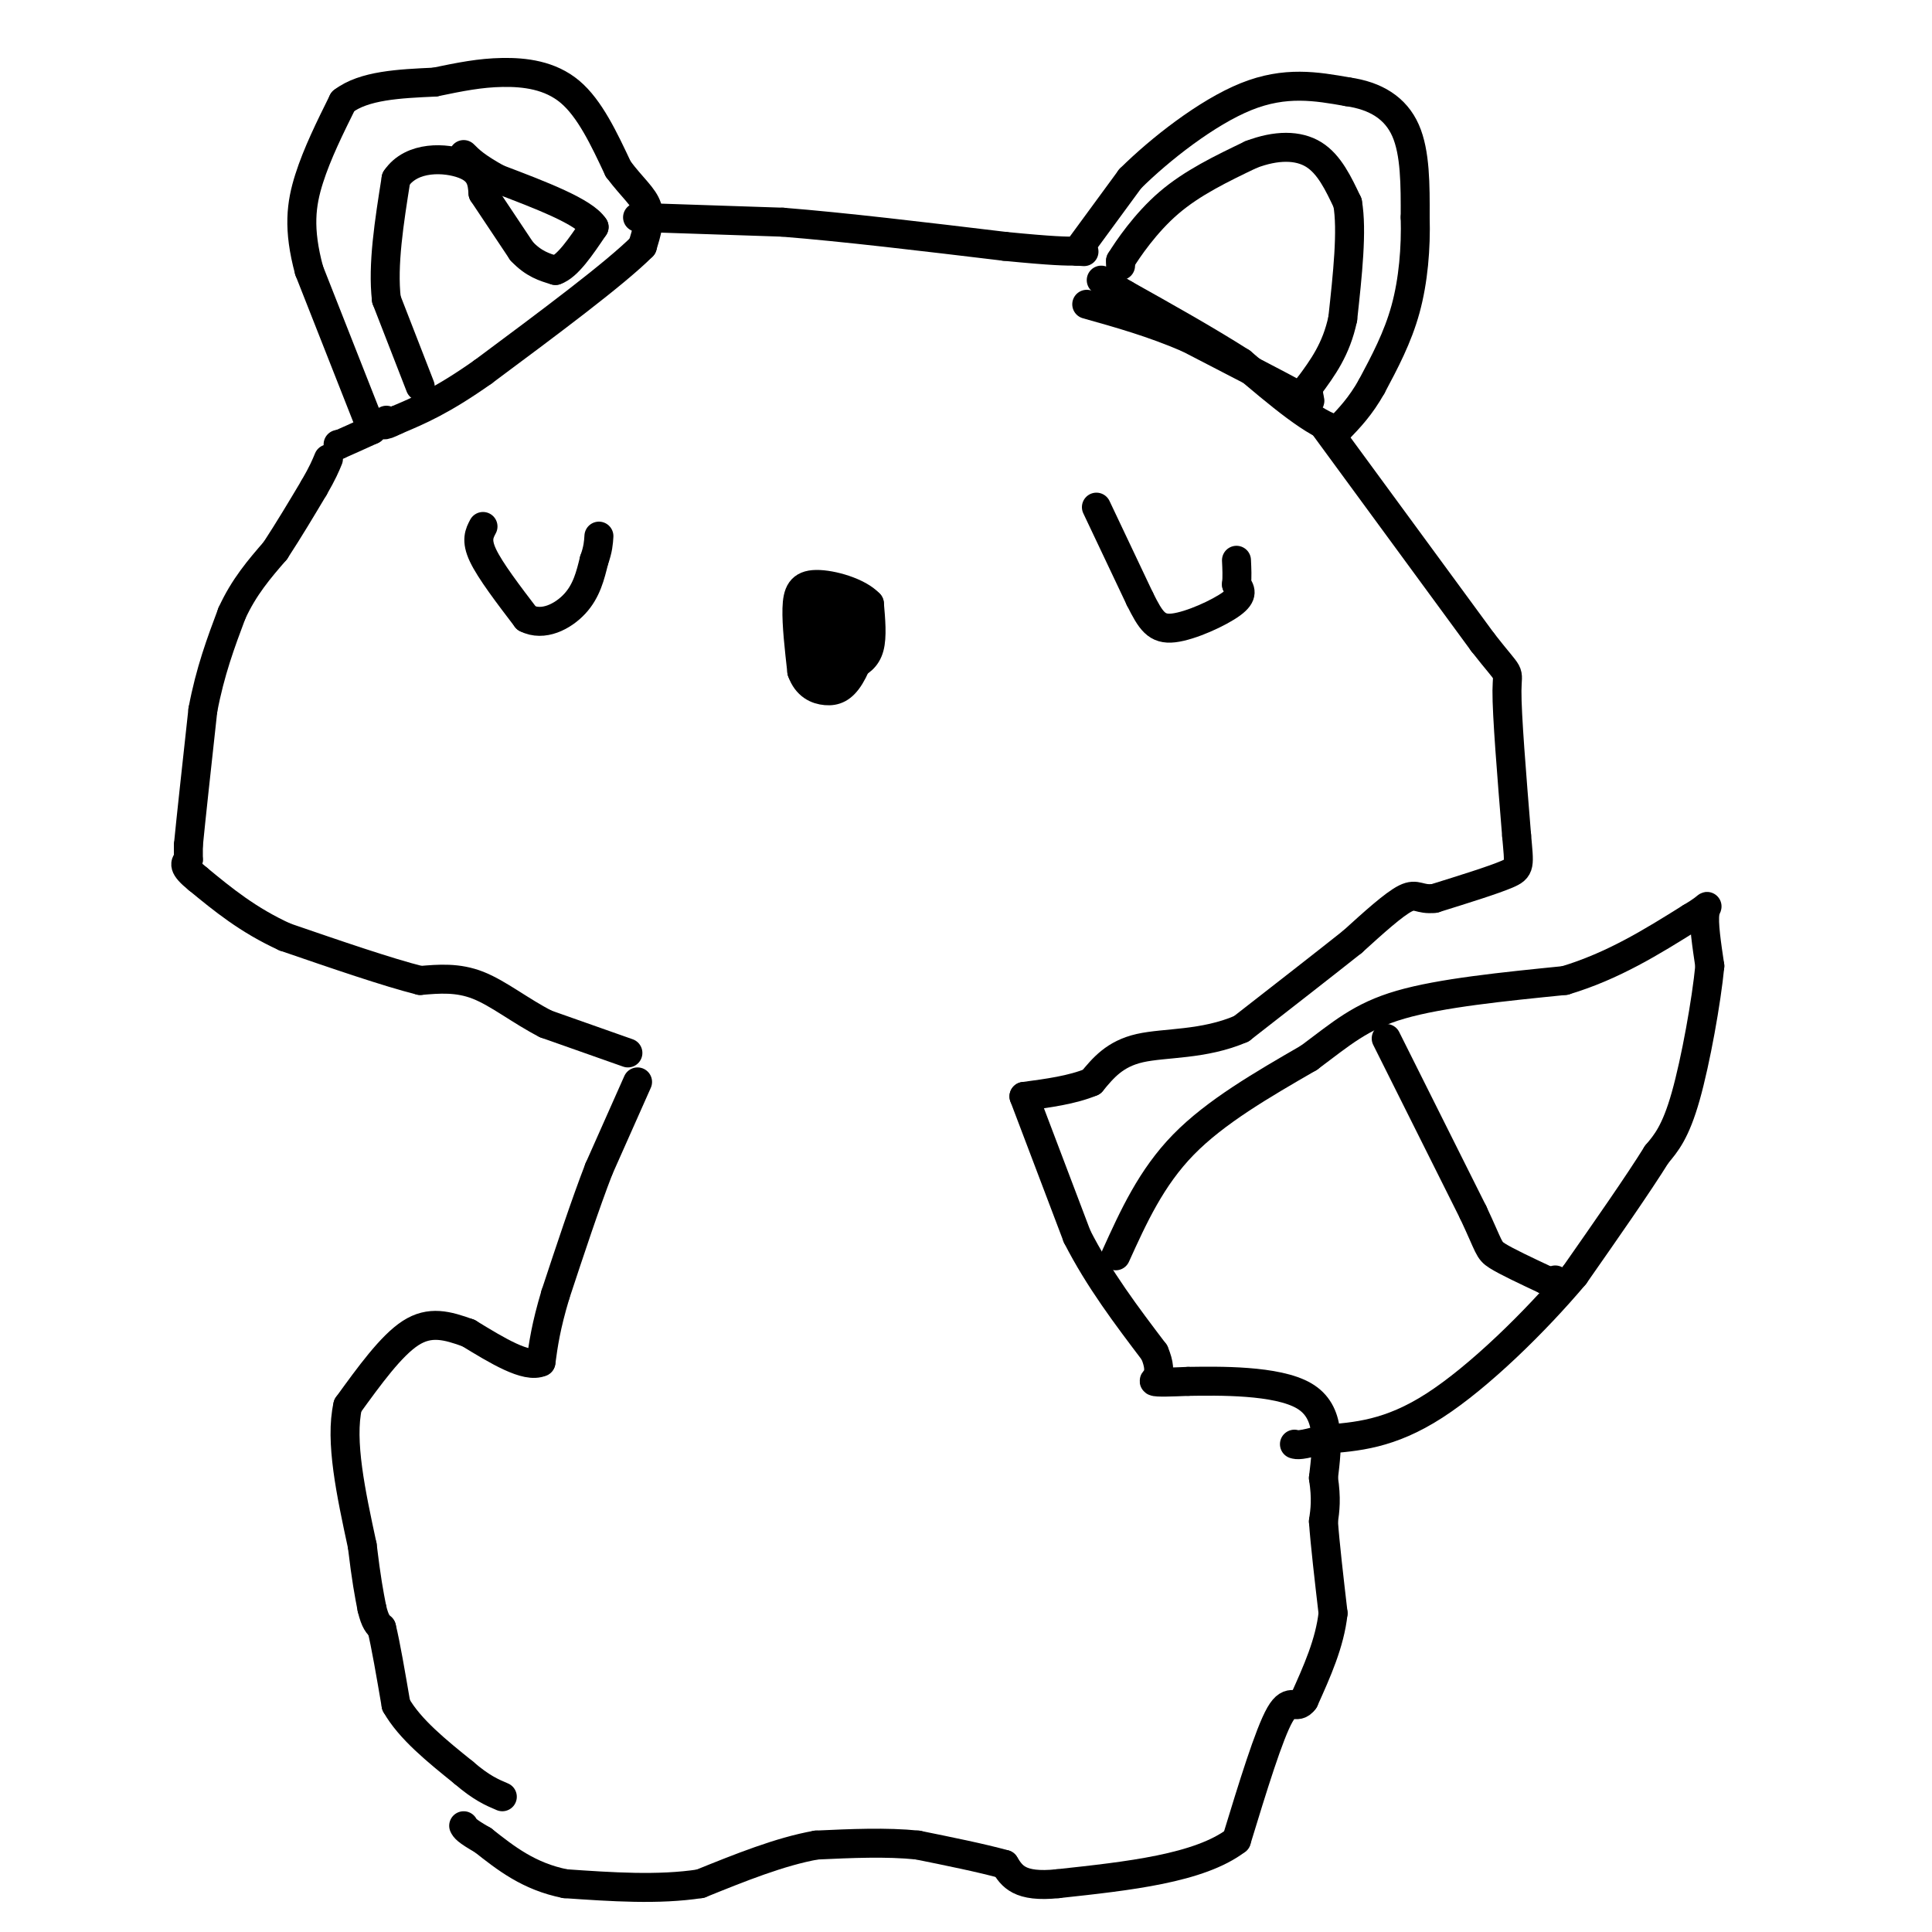 <svg viewBox='0 0 400 400' version='1.1' xmlns='http://www.w3.org/2000/svg' xmlns:xlink='http://www.w3.org/1999/xlink'><g fill='none' stroke='#000000' stroke-width='6' stroke-linecap='round' stroke-linejoin='round'><path d='M132,224c0.000,0.000 -8.000,18.000 -8,18'/><path d='M124,242c-2.833,7.333 -5.917,16.667 -9,26'/><path d='M115,268c-2.000,6.667 -2.500,10.333 -3,14'/><path d='M112,282c-3.000,1.333 -9.000,-2.333 -15,-6'/><path d='M97,276c-4.422,-1.600 -7.978,-2.600 -12,0c-4.022,2.600 -8.511,8.800 -13,15'/><path d='M72,291c-1.667,7.333 0.667,18.167 3,29'/><path d='M75,320c0.833,7.000 1.417,10.000 2,13'/><path d='M77,333c0.667,2.833 1.333,3.417 2,4'/><path d='M79,337c0.833,3.333 1.917,9.667 3,16'/><path d='M82,353c2.833,5.000 8.417,9.500 14,14'/><path d='M96,367c3.667,3.167 5.833,4.083 8,5'/><path d='M130,218c0.000,0.000 -17.000,-6.000 -17,-6'/><path d='M113,212c-5.222,-2.667 -9.778,-6.333 -14,-8c-4.222,-1.667 -8.111,-1.333 -12,-1'/><path d='M87,203c-6.667,-1.667 -17.333,-5.333 -28,-9'/><path d='M59,194c-7.667,-3.500 -12.833,-7.750 -18,-12'/><path d='M41,182c-3.333,-2.667 -2.667,-3.333 -2,-4'/><path d='M39,178c0.000,0.000 0.000,-3.000 0,-3'/><path d='M39,175c0.500,-5.167 1.750,-16.583 3,-28'/><path d='M42,147c1.500,-8.000 3.750,-14.000 6,-20'/><path d='M48,127c2.500,-5.500 5.750,-9.250 9,-13'/><path d='M57,114c2.833,-4.333 5.417,-8.667 8,-13'/><path d='M65,101c1.833,-3.167 2.417,-4.583 3,-6'/><path d='M70,92c0.000,0.000 0.100,0.100 0.1,0.1'/><path d='M70.1,92.1c1.167,-0.500 4.033,-1.800 6.9,-3.1'/><path d='M77,89c0.000,0.000 -13.000,-33.000 -13,-33'/><path d='M64,56c-2.333,-8.644 -1.667,-13.756 0,-19c1.667,-5.244 4.333,-10.622 7,-16'/><path d='M71,21c4.333,-3.333 11.667,-3.667 19,-4'/><path d='M90,17c5.393,-1.119 9.375,-1.917 14,-2c4.625,-0.083 9.893,0.548 14,4c4.107,3.452 7.054,9.726 10,16'/><path d='M128,35c2.933,3.911 5.267,5.689 6,8c0.733,2.311 -0.133,5.156 -1,8'/><path d='M133,51c-5.667,5.667 -19.333,15.833 -33,26'/><path d='M100,77c-8.500,6.000 -13.250,8.000 -18,10'/><path d='M82,87c-3.333,1.667 -2.667,0.833 -2,0'/><path d='M100,109c-0.750,1.417 -1.500,2.833 0,6c1.500,3.167 5.250,8.083 9,13'/><path d='M109,128c3.444,1.756 7.556,-0.356 10,-3c2.444,-2.644 3.222,-5.822 4,-9'/><path d='M123,116c0.833,-2.333 0.917,-3.667 1,-5'/><path d='M227,105c0.000,0.000 9.000,19.000 9,19'/><path d='M236,124c2.274,4.548 3.458,6.417 7,6c3.542,-0.417 9.440,-3.119 12,-5c2.560,-1.881 1.780,-2.940 1,-4'/><path d='M256,121c0.167,-1.500 0.083,-3.250 0,-5'/><path d='M132,45c0.000,0.000 30.000,1.000 30,1'/><path d='M162,46c12.667,1.000 29.333,3.000 46,5'/><path d='M208,51c10.167,1.000 12.583,1.000 15,1'/><path d='M223,52c2.500,0.167 1.250,0.083 0,0'/><path d='M223,52c0.000,0.000 11.000,-15.000 11,-15'/><path d='M234,37c6.111,-6.067 15.889,-13.733 24,-17c8.111,-3.267 14.556,-2.133 21,-1'/><path d='M279,19c5.844,0.822 9.956,3.378 12,8c2.044,4.622 2.022,11.311 2,18'/><path d='M293,45c0.178,6.311 -0.378,13.089 -2,19c-1.622,5.911 -4.311,10.956 -7,16'/><path d='M284,80c-2.333,4.167 -4.667,6.583 -7,9'/><path d='M277,89c-4.500,-0.833 -12.250,-7.417 -20,-14'/><path d='M257,75c-7.333,-4.667 -15.667,-9.333 -24,-14'/><path d='M233,61c-4.833,-2.833 -4.917,-2.917 -5,-3'/><path d='M232,55c0.000,0.000 0.000,-1.000 0,-1'/><path d='M232,54c1.467,-2.378 5.133,-7.822 10,-12c4.867,-4.178 10.933,-7.089 17,-10'/><path d='M259,32c5.222,-2.000 9.778,-2.000 13,0c3.222,2.000 5.111,6.000 7,10'/><path d='M279,42c1.000,5.667 0.000,14.833 -1,24'/><path d='M278,66c-1.333,6.333 -4.167,10.167 -7,14'/><path d='M271,80c-0.511,3.156 1.711,4.044 -2,2c-3.711,-2.044 -13.356,-7.022 -23,-12'/><path d='M246,70c-7.333,-3.167 -14.167,-5.083 -21,-7'/><path d='M87,80c0.000,0.000 -7.000,-18.000 -7,-18'/><path d='M80,62c-0.833,-7.167 0.583,-16.083 2,-25'/><path d='M82,37c3.244,-4.822 10.356,-4.378 14,-3c3.644,1.378 3.822,3.689 4,6'/><path d='M100,40c2.000,3.000 5.000,7.500 8,12'/><path d='M108,52c2.500,2.667 4.750,3.333 7,4'/><path d='M115,56c2.500,-0.833 5.250,-4.917 8,-9'/><path d='M123,47c-2.000,-3.167 -11.000,-6.583 -20,-10'/><path d='M103,37c-4.500,-2.500 -5.750,-3.750 -7,-5'/><path d='M274,88c0.000,0.000 33.000,45.000 33,45'/><path d='M307,133c6.156,7.889 5.044,5.111 5,10c-0.044,4.889 0.978,17.444 2,30'/><path d='M314,173c0.533,6.222 0.867,6.778 -2,8c-2.867,1.222 -8.933,3.111 -15,5'/><path d='M297,186c-3.178,0.378 -3.622,-1.178 -6,0c-2.378,1.178 -6.689,5.089 -11,9'/><path d='M280,195c-5.667,4.500 -14.333,11.250 -23,18'/><path d='M257,213c-7.800,3.378 -15.800,2.822 -21,4c-5.200,1.178 -7.600,4.089 -10,7'/><path d='M226,224c-4.000,1.667 -9.000,2.333 -14,3'/><path d='M212,227c0.000,0.000 11.000,29.000 11,29'/><path d='M223,256c4.500,8.833 10.250,16.417 16,24'/><path d='M239,280c2.178,5.067 -0.378,5.733 0,6c0.378,0.267 3.689,0.133 7,0'/><path d='M246,286c6.244,-0.089 18.356,-0.311 24,3c5.644,3.311 4.822,10.156 4,17'/><path d='M274,306c0.667,4.333 0.333,6.667 0,9'/><path d='M274,315c0.333,4.667 1.167,11.833 2,19'/><path d='M276,334c-0.667,6.167 -3.333,12.083 -6,18'/><path d='M270,352c-1.644,2.311 -2.756,-0.911 -5,3c-2.244,3.911 -5.622,14.956 -9,26'/><path d='M256,381c-7.667,5.833 -22.333,7.417 -37,9'/><path d='M219,390c-8.000,0.833 -9.500,-1.583 -11,-4'/><path d='M208,386c-4.833,-1.333 -11.417,-2.667 -18,-4'/><path d='M190,382c-6.500,-0.667 -13.750,-0.333 -21,0'/><path d='M169,382c-7.500,1.333 -15.750,4.667 -24,8'/><path d='M145,390c-8.667,1.333 -18.333,0.667 -28,0'/><path d='M117,390c-7.500,-1.500 -12.250,-5.250 -17,-9'/><path d='M100,381c-3.500,-2.000 -3.750,-2.500 -4,-3'/><path d='M166,125c0.000,0.000 4.000,12.000 4,12'/><path d='M170,137c1.738,2.214 4.083,1.750 6,1c1.917,-0.750 3.405,-1.786 4,-4c0.595,-2.214 0.298,-5.607 0,-9'/><path d='M180,125c-2.238,-2.440 -7.833,-4.042 -11,-4c-3.167,0.042 -3.905,1.726 -4,5c-0.095,3.274 0.452,8.137 1,13'/><path d='M166,139c1.045,2.955 3.156,3.844 5,4c1.844,0.156 3.419,-0.419 5,-3c1.581,-2.581 3.166,-7.166 3,-10c-0.166,-2.834 -2.083,-3.917 -4,-5'/><path d='M175,125c-2.019,-1.175 -5.067,-1.614 -6,1c-0.933,2.614 0.249,8.281 2,10c1.751,1.719 4.072,-0.509 5,-3c0.928,-2.491 0.464,-5.246 0,-8'/><path d='M176,125c-1.244,-1.067 -4.356,0.267 -5,2c-0.644,1.733 1.178,3.867 3,6'/><path d='M174,133c0.689,-0.178 0.911,-3.622 0,-5c-0.911,-1.378 -2.956,-0.689 -5,0'/><path d='M231,260c3.667,-8.083 7.333,-16.167 14,-23c6.667,-6.833 16.333,-12.417 26,-18'/><path d='M271,219c6.756,-5.022 10.644,-8.578 19,-11c8.356,-2.422 21.178,-3.711 34,-5'/><path d='M324,203c10.000,-3.000 18.000,-8.000 26,-13'/><path d='M350,190c4.667,-2.733 3.333,-3.067 3,-1c-0.333,2.067 0.333,6.533 1,11'/><path d='M354,200c-0.689,7.178 -2.911,19.622 -5,27c-2.089,7.378 -4.044,9.689 -6,12'/><path d='M343,239c-3.833,6.167 -10.417,15.583 -17,25'/><path d='M326,264c-8.067,9.578 -19.733,21.022 -29,27c-9.267,5.978 -16.133,6.489 -23,7'/><path d='M274,298c-4.833,1.333 -5.417,1.167 -6,1'/><path d='M287,215c0.000,0.000 18.000,36.000 18,36'/><path d='M305,251c3.467,7.378 3.133,7.822 5,9c1.867,1.178 5.933,3.089 10,5'/><path d='M320,265c2.000,0.833 2.000,0.417 2,0'/></g>
</svg>